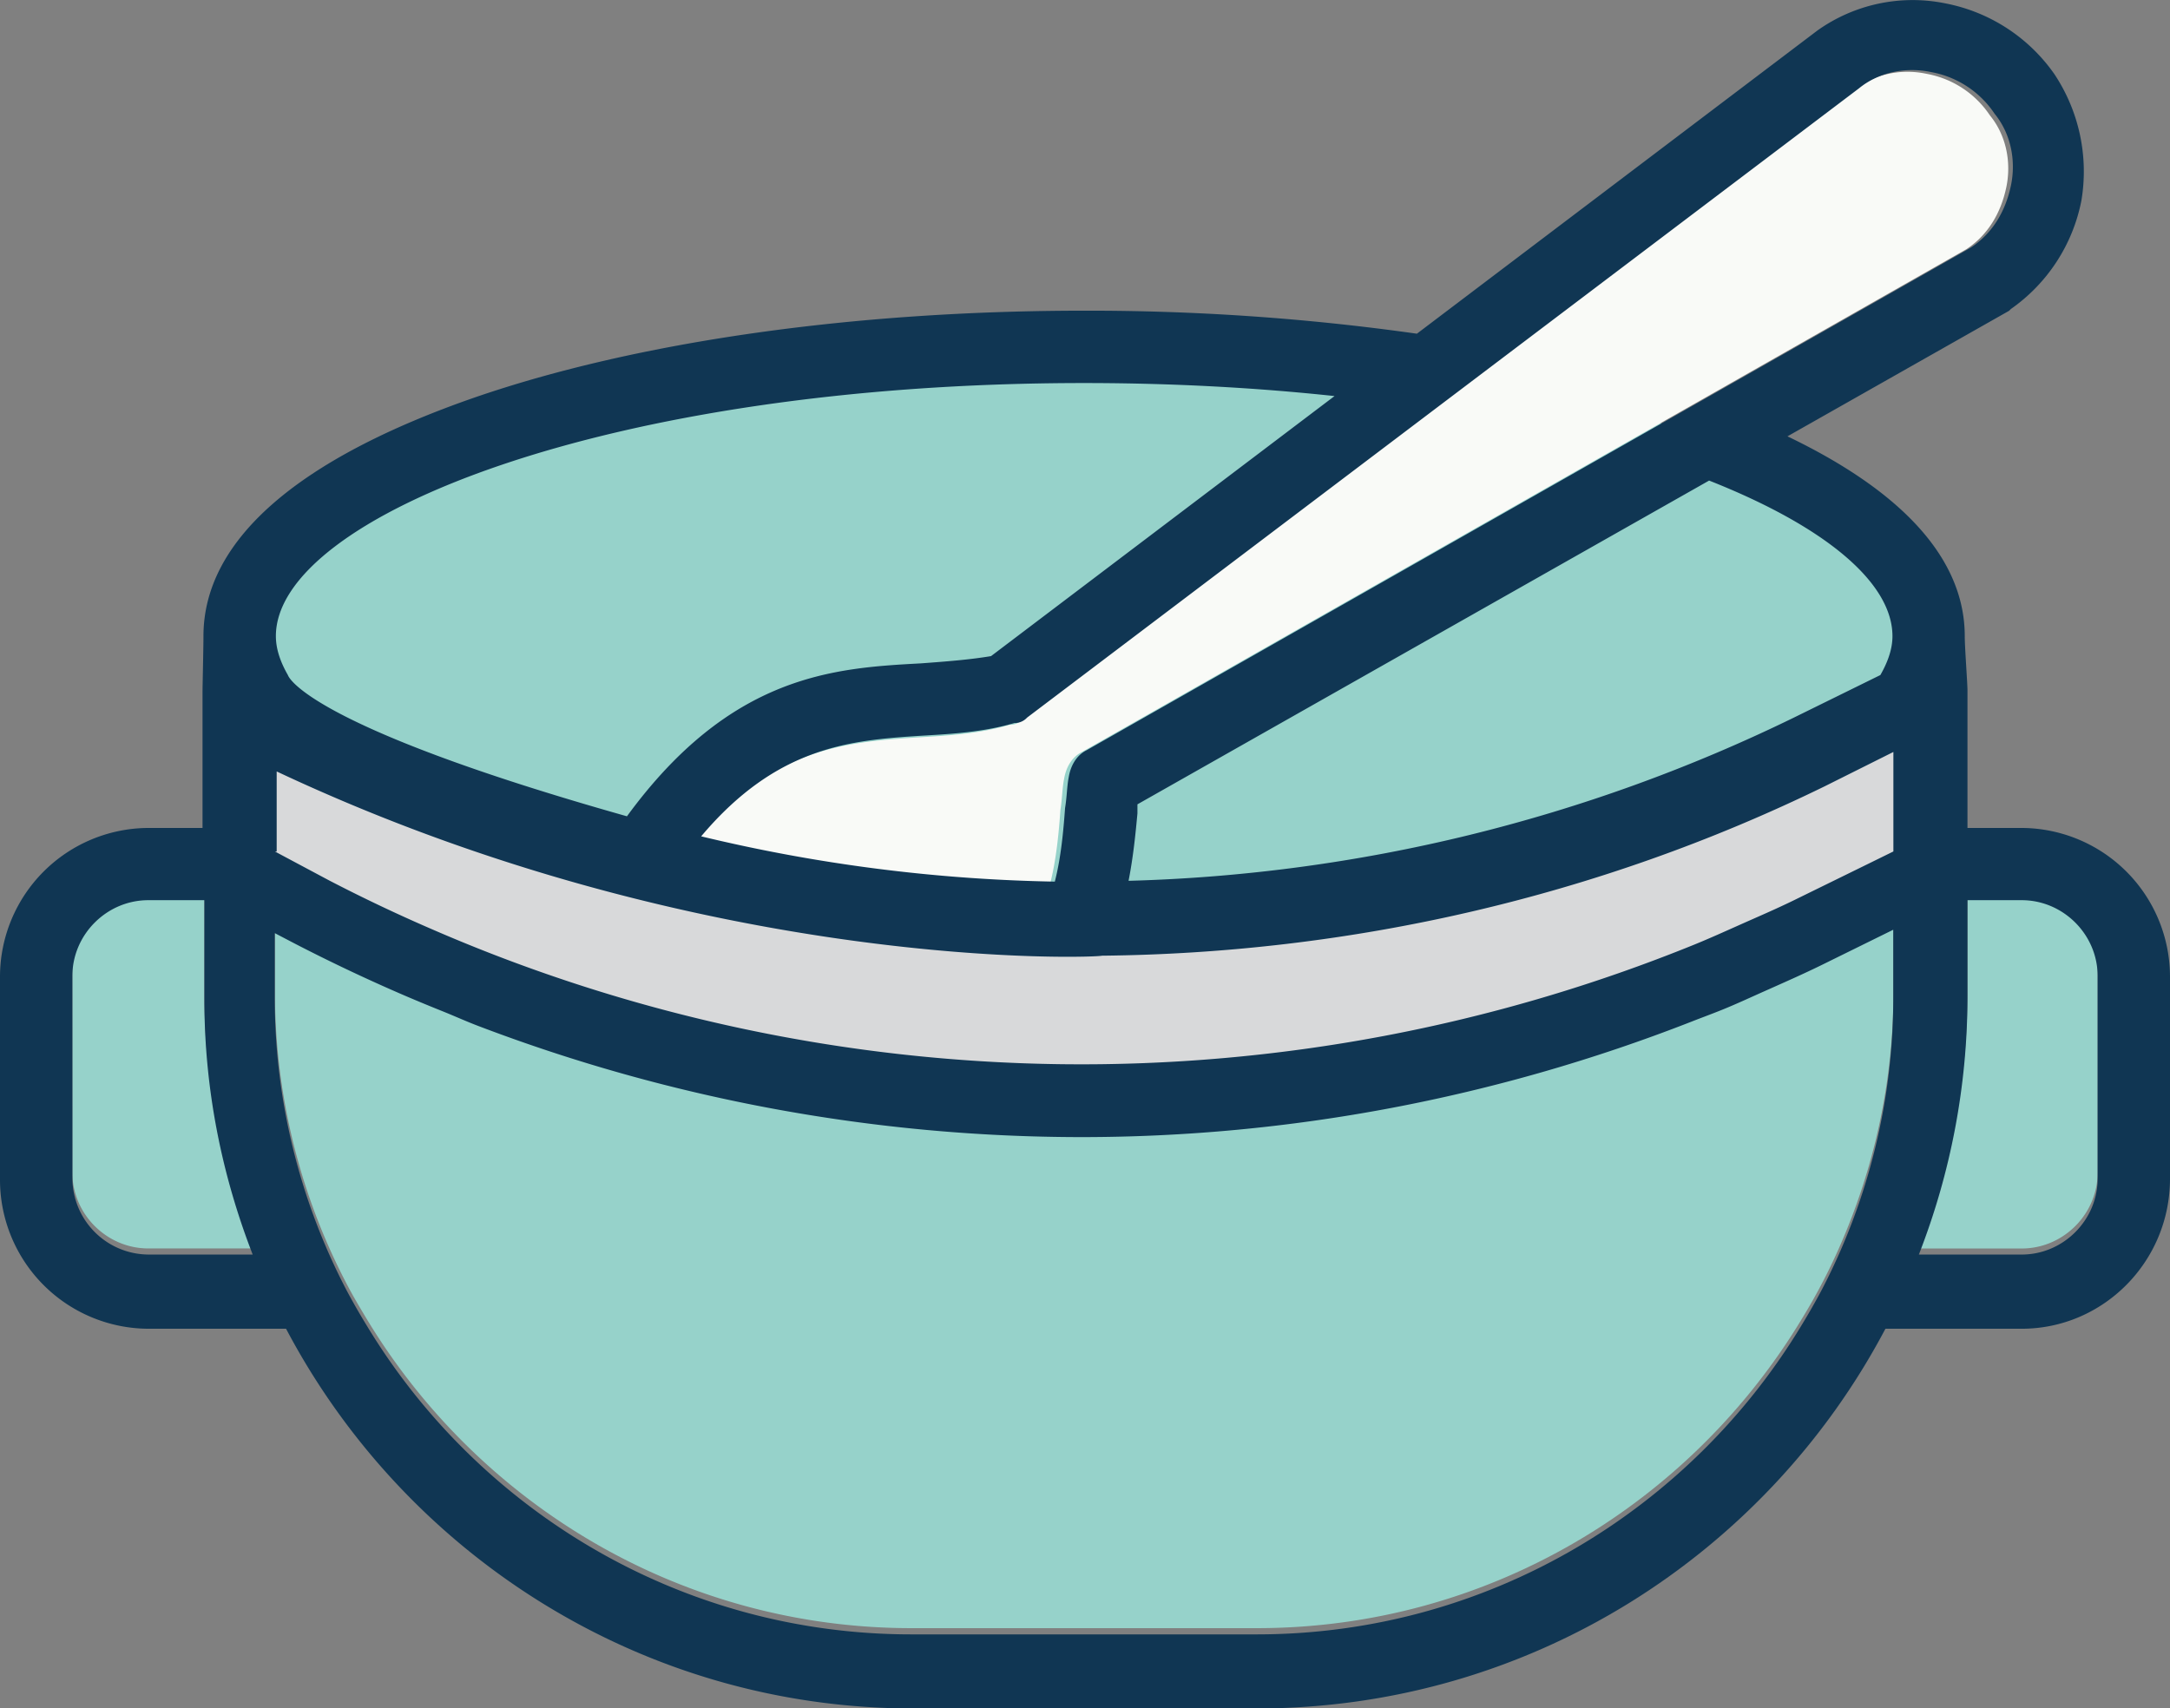 <svg xmlns="http://www.w3.org/2000/svg" xml:space="preserve" width="35.176" height="27.697" viewBox="-159.262 226.662 35.176 27.697"><rect x="-159.262" y="226.662" width="35.176" height="27.697" fill="#808080" stroke="none"/><path fill="#ec407a" d="M-148.009 323.366q-.088 0-.088.087 0 .088.088.088c.088 0 .088-.029.088-.088q0-.086-.088-.087"/><path fill="#96d2ca" d="M-130.682 242.642c-.195.087-.389.177-.586.259-.194.081-.391.153-.586.229a27.2 27.2 0 0 1-9.878 1.867c-3.321 0-6.625-.604-9.761-1.796-.197-.075-.391-.162-.586-.241-.196-.08-.392-.157-.586-.242a27 27 0 0 1-1.817-.858l-.323-.169v1.049a10.2 10.2 0 0 0 1.17 4.751c.096.184.201.36.307.537 1.806 3.006 5.089 5.03 8.842 5.03h5.599c3.756 0 7.042-2.027 8.847-5.037a9.6 9.6 0 0 0 .586-1.119c.565-1.275.885-2.681.885-4.162v-1.106l-1.114.549c-.33.163-.665.31-.999.459"/><path fill="#d8d9da" d="M-129.949 238.63a26.92 26.92 0 0 1-24.271-.322l-1.173-.616v2.932l1.173.615c7.563 3.958 16.591 4.104 24.271.323l1.964-.967v-2.932z"/><path fill="#96d2ca" d="M-155.378 236.948c0 2.59 6.129 4.69 13.689 4.69s13.689-2.1 13.689-4.69-6.129-4.69-13.689-4.69-13.689 2.1-13.689 4.69"/><path fill="#f9faf7" d="M-142.893 238.412c-.499.146-.997.176-1.495.205-1.153.074-2.348.167-3.583 1.632 1.882.454 3.806.701 5.733.734.099-.388.138-.806.166-1.194.029-.176.029-.352.059-.498.029-.176.117-.352.293-.44l14.334-8.149c.352-.234.557-.586.645-.997s0-.85-.264-1.172a1.57 1.57 0 0 0-1.026-.674c-.411-.088-.85 0-1.173.264l-13.484 10.201a.26.26 0 0 1-.205.088"/><path fill="#96d2ca" d="M-155.949 241.157h-.909c-.674 0-1.231.557-1.231 1.231v3.283c0 .674.557 1.231 1.231 1.231h1.691a11.4 11.4 0 0 1-.783-4.133zM-126.49 241.157h-.879v1.583c0 1.47-.286 2.87-.788 4.163h1.667c.674 0 1.231-.557 1.231-1.231v-3.283c0-.675-.556-1.232-1.231-1.232"/><path fill="#103653" d="M-156.858 248.204h2.233c1.927 3.654 5.76 6.156 10.167 6.156h5.569c4.423 0 8.26-2.498 10.19-6.156h2.209c1.319 0 2.404-1.084 2.404-2.433v-3.283a2.414 2.414 0 0 0-2.404-2.403h-.879v-2.228c0-.126-.044-.694-.044-.88 0-1.248-.999-2.341-2.874-3.241l3.592-2.035.029-.029a2.8 2.8 0 0 0 1.144-1.759 2.85 2.85 0 0 0-.44-2.052 2.8 2.8 0 0 0-1.759-1.143 2.66 2.66 0 0 0-2.081.439l-6.492 4.915a38 38 0 0 0-5.395-.373c-3.723 0-7.24.498-9.878 1.407-2.873.997-4.397 2.316-4.397 3.87 0 .207-.015.798-.015.91v2.199h-.879a2.414 2.414 0 0 0-2.404 2.403v3.313a2.415 2.415 0 0 0 2.404 2.403m29.489-5.365v-1.583h.879c.674 0 1.231.557 1.231 1.231v3.283c0 .674-.557 1.231-1.231 1.231h-1.667a11.5 11.5 0 0 0 .788-4.162m-1.216-5.863c0 .208-.075.419-.196.63l-1.402.69a26.2 26.2 0 0 1-10.785 2.646c.077-.39.114-.77.144-1.093v-.147l9.267-5.249c1.885.745 2.972 1.656 2.972 2.523m-13.06 1.847c-.176.088-.264.264-.293.44-.029.146-.029.322-.059.498-.028.388-.067.806-.166 1.194a26.4 26.4 0 0 1-5.733-.734c1.235-1.466 2.43-1.559 3.583-1.632.499-.029.997-.059 1.495-.205a.27.27 0 0 0 .205-.088l13.484-10.201c.323-.264.762-.352 1.173-.264a1.57 1.57 0 0 1 1.026.674c.264.322.352.762.264 1.172s-.293.762-.645.997zm-.043-5.951c1.44 0 2.8.076 4.059.211l-5.568 4.216c-.352.059-.733.088-1.143.118-1.4.075-3.077.179-4.759 2.479-5.274-1.489-5.496-2.289-5.496-2.289-.121-.211-.195-.422-.195-.631-.002-1.935 5.392-4.104 13.102-4.104m-13.089 7.593v-1.296c6.996 3.29 13.356 3.017 13.374 2.987 4.021-.04 8.034-.945 11.719-2.746l1.114-.557v1.613l-.417.205-1.195.586c-.286.14-.578.265-.868.394-.247.11-.494.222-.744.324a26.4 26.4 0 0 1-20.459-.245 26 26 0 0 1-1.673-.794l-.495-.264-.384-.205h.028zm-.029 1.326.323.169a28 28 0 0 0 1.817.858q.291.124.586.242c.196.079.389.167.586.241a27.5 27.5 0 0 0 9.761 1.796c3.357 0 6.71-.63 9.878-1.867.195-.077.393-.148.586-.229.197-.082.391-.172.586-.259.334-.149.668-.295.997-.458l1.114-.549v1.106a10.24 10.24 0 0 1-1.168 4.749q-.144.27-.303.532c-1.805 3.01-5.091 5.037-8.847 5.037h-5.599c-3.753 0-7.037-2.023-8.842-5.03a11 11 0 0 1-.307-.537 10.246 10.246 0 0 1-1.17-4.751v-1.05zm-3.283.696c0-.674.557-1.231 1.231-1.231h.909v1.612c0 1.458.284 2.848.783 4.133h-1.691a1.24 1.24 0 0 1-1.231-1.231z"/></svg>